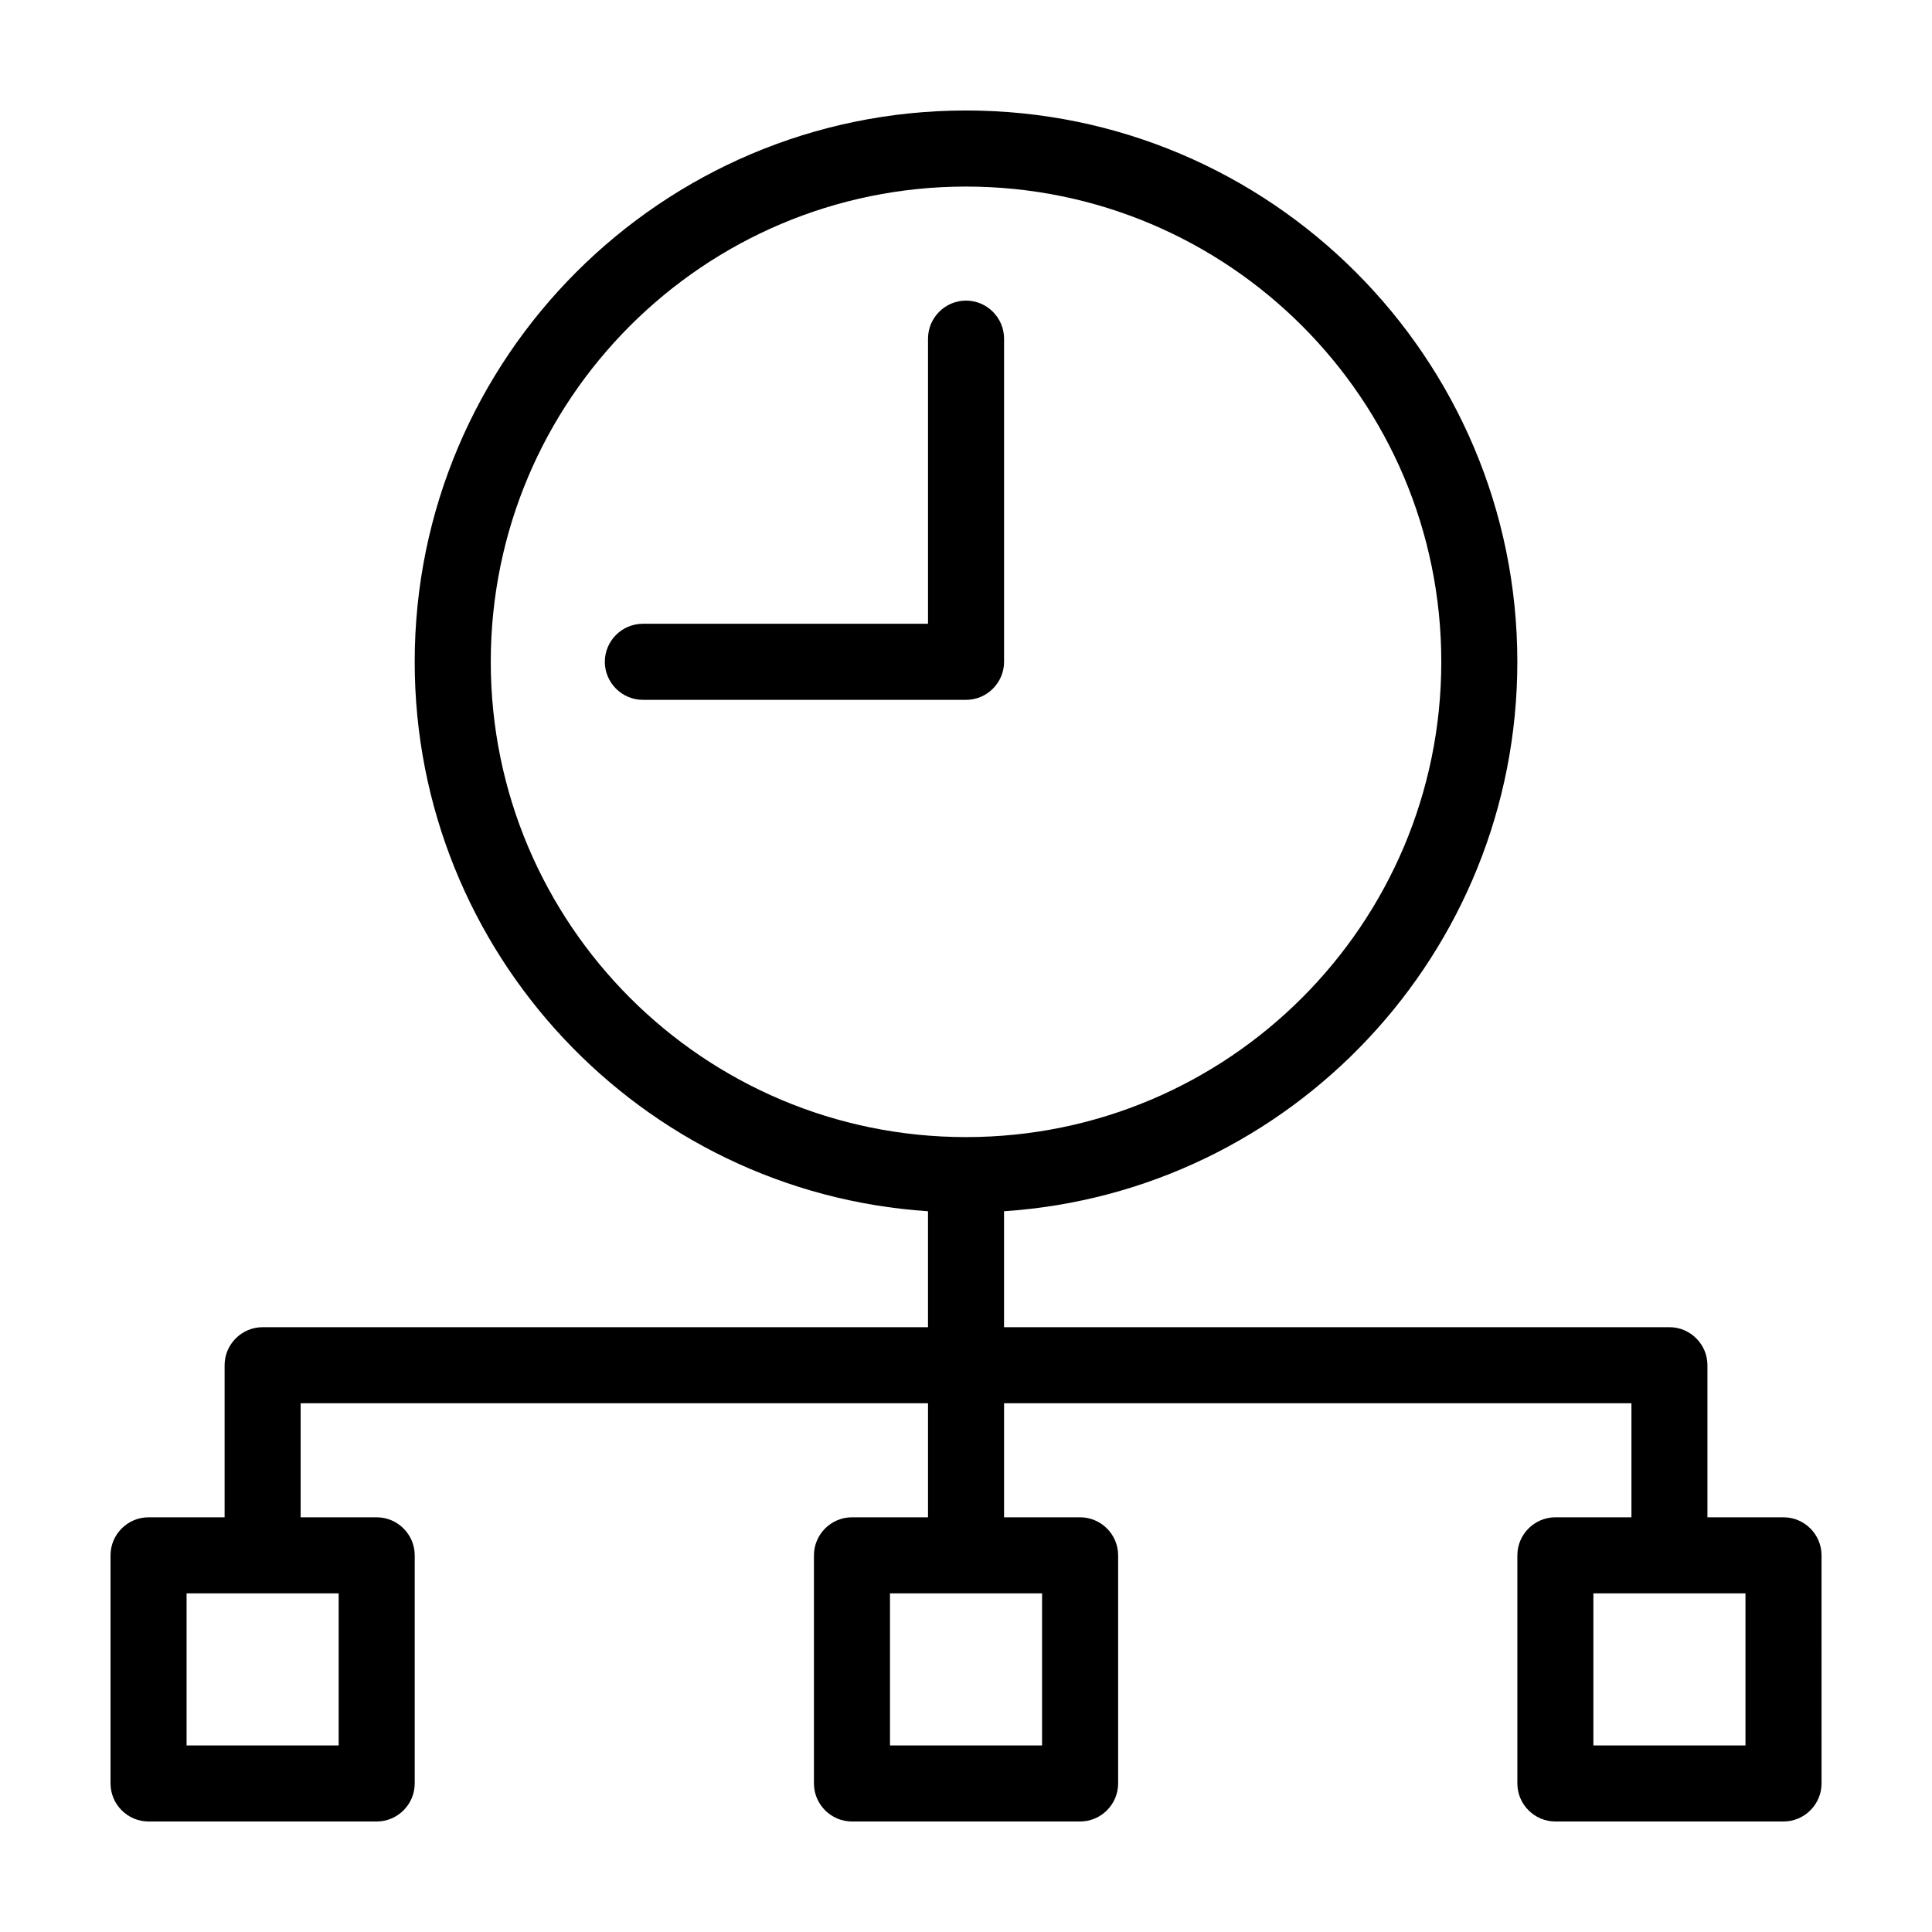 <?xml version="1.0" encoding="UTF-8"?>
<!-- The Best Svg Icon site in the world: iconSvg.co, Visit us! https://iconsvg.co -->
<svg fill="#000000" width="800px" height="800px" version="1.1" viewBox="144 144 512 512" xmlns="http://www.w3.org/2000/svg">
 <path d="m616.64 546.1h-20.152v-40.305c0-5.543-4.535-10.078-10.078-10.078l-176.33 0.004v-30.73c76.074-5.039 136.03-68.52 136.03-145.6 0-80.609-65.492-146.11-146.1-146.11s-146.11 65.496-146.11 146.11c0 77.082 59.953 140.56 136.03 145.6v30.73h-176.33c-5.543 0-10.078 4.535-10.078 10.078v40.305l-20.152-0.004c-5.543 0-10.078 4.535-10.078 10.078v60.457c0 5.543 4.535 10.078 10.078 10.078h60.457c5.543 0 10.078-4.535 10.078-10.078v-60.457c0-5.543-4.535-10.078-10.078-10.078h-20.152v-30.23h166.26v30.23h-20.152c-5.543 0-10.078 4.535-10.078 10.078v60.457c0 5.543 4.535 10.078 10.078 10.078h60.457c5.543 0 10.078-4.535 10.078-10.078v-60.457c0-5.543-4.535-10.078-10.078-10.078h-20.152v-30.23h166.26v30.23h-20.152c-5.543 0-10.078 4.535-10.078 10.078v60.457c0 5.543 4.535 10.078 10.078 10.078h60.457c5.543 0 10.078-4.535 10.078-10.078l-0.004-60.457c0-5.543-4.531-10.078-10.074-10.078zm-382.89 20.152v40.305h-40.305v-40.305zm186.41 0v40.305h-40.305v-40.305zm-20.152-120.91c-69.527 0-125.95-56.426-125.95-125.95 0-69.523 56.426-125.95 125.95-125.95s125.95 56.426 125.95 125.95c-0.004 69.523-56.43 125.95-125.95 125.95zm206.56 161.22h-40.305v-40.305h40.305zm-196.48-372.82v85.648c0 5.543-4.535 10.078-10.078 10.078l-85.645-0.004c-5.543 0-10.078-4.535-10.078-10.078s4.535-10.078 10.078-10.078h75.57v-75.566c0-5.543 4.535-10.078 10.078-10.078 5.539 0 10.074 4.535 10.074 10.078z"/>
</svg>